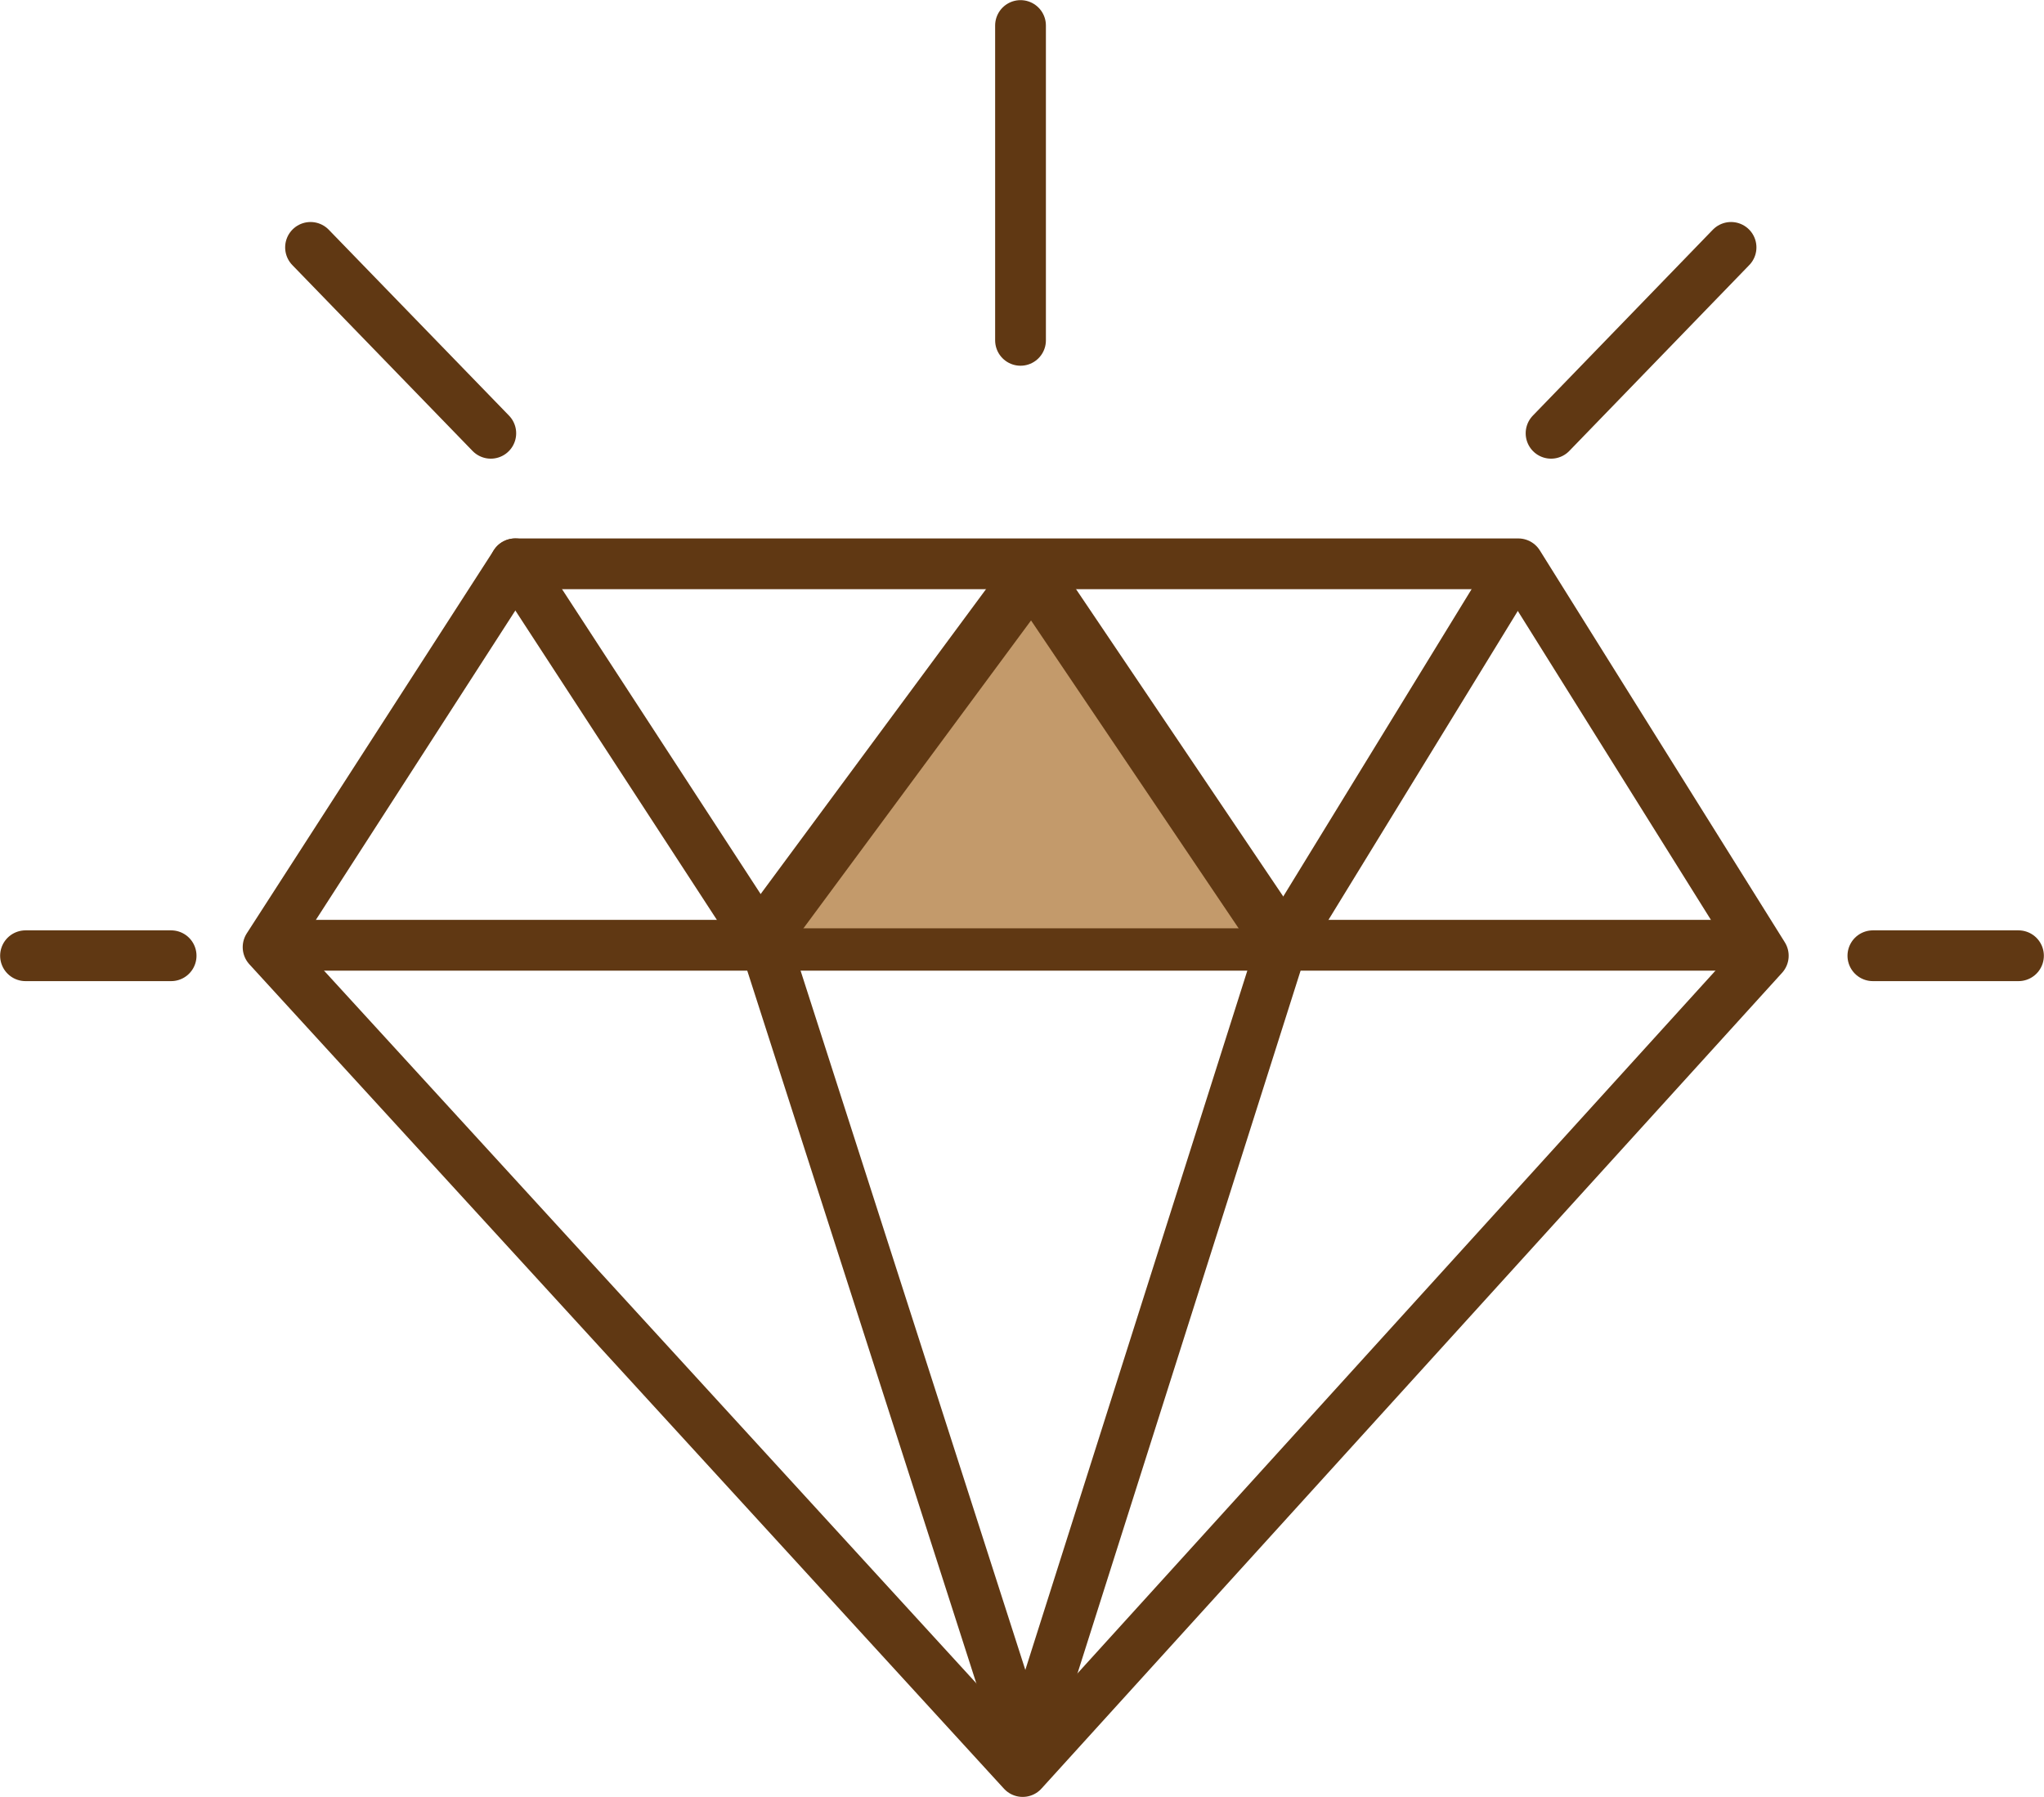 <svg xmlns="http://www.w3.org/2000/svg" id="Layer_1" viewBox="0 0 76.09 66.89"><defs><style>.cls-1{fill:none;stroke-width:1.89px;}.cls-1,.cls-2{stroke:#603813;stroke-linecap:round;stroke-linejoin:round;}.cls-2{fill:#c39a6b;stroke-width:2.04px;}</style></defs><polygon class="cls-1" points="19.18 20.99 9.98 35.26 38.07 65.95 65.64 35.58 56.52 20.99 19.18 20.99"></polygon><polyline class="cls-1" points="38.09 65.01 28.58 35.42 19.18 20.99"></polyline><polyline class="cls-1" points="38.42 64.5 47.68 35.33 56.26 21.33"></polyline><line class="cls-1" x1="10.65" y1="35.19" x2="65.09" y2="35.19"></line><polyline class="cls-2" points="28.64 34.56 38.42 21.33 47.34 34.56"></polyline><line class="cls-1" x1="37.99" y1=".95" x2="37.99" y2="12.67"></line><line class="cls-1" x1="11.56" y1="9.21" x2="18.27" y2="16.13"></line><line class="cls-1" x1="64.44" y1="9.21" x2="57.74" y2="16.13"></line><line class="cls-1" x1=".95" y1="35.58" x2="6.37" y2="35.58"></line><line class="cls-1" x1="69.72" y1="35.58" x2="75.14" y2="35.58"></line></svg>